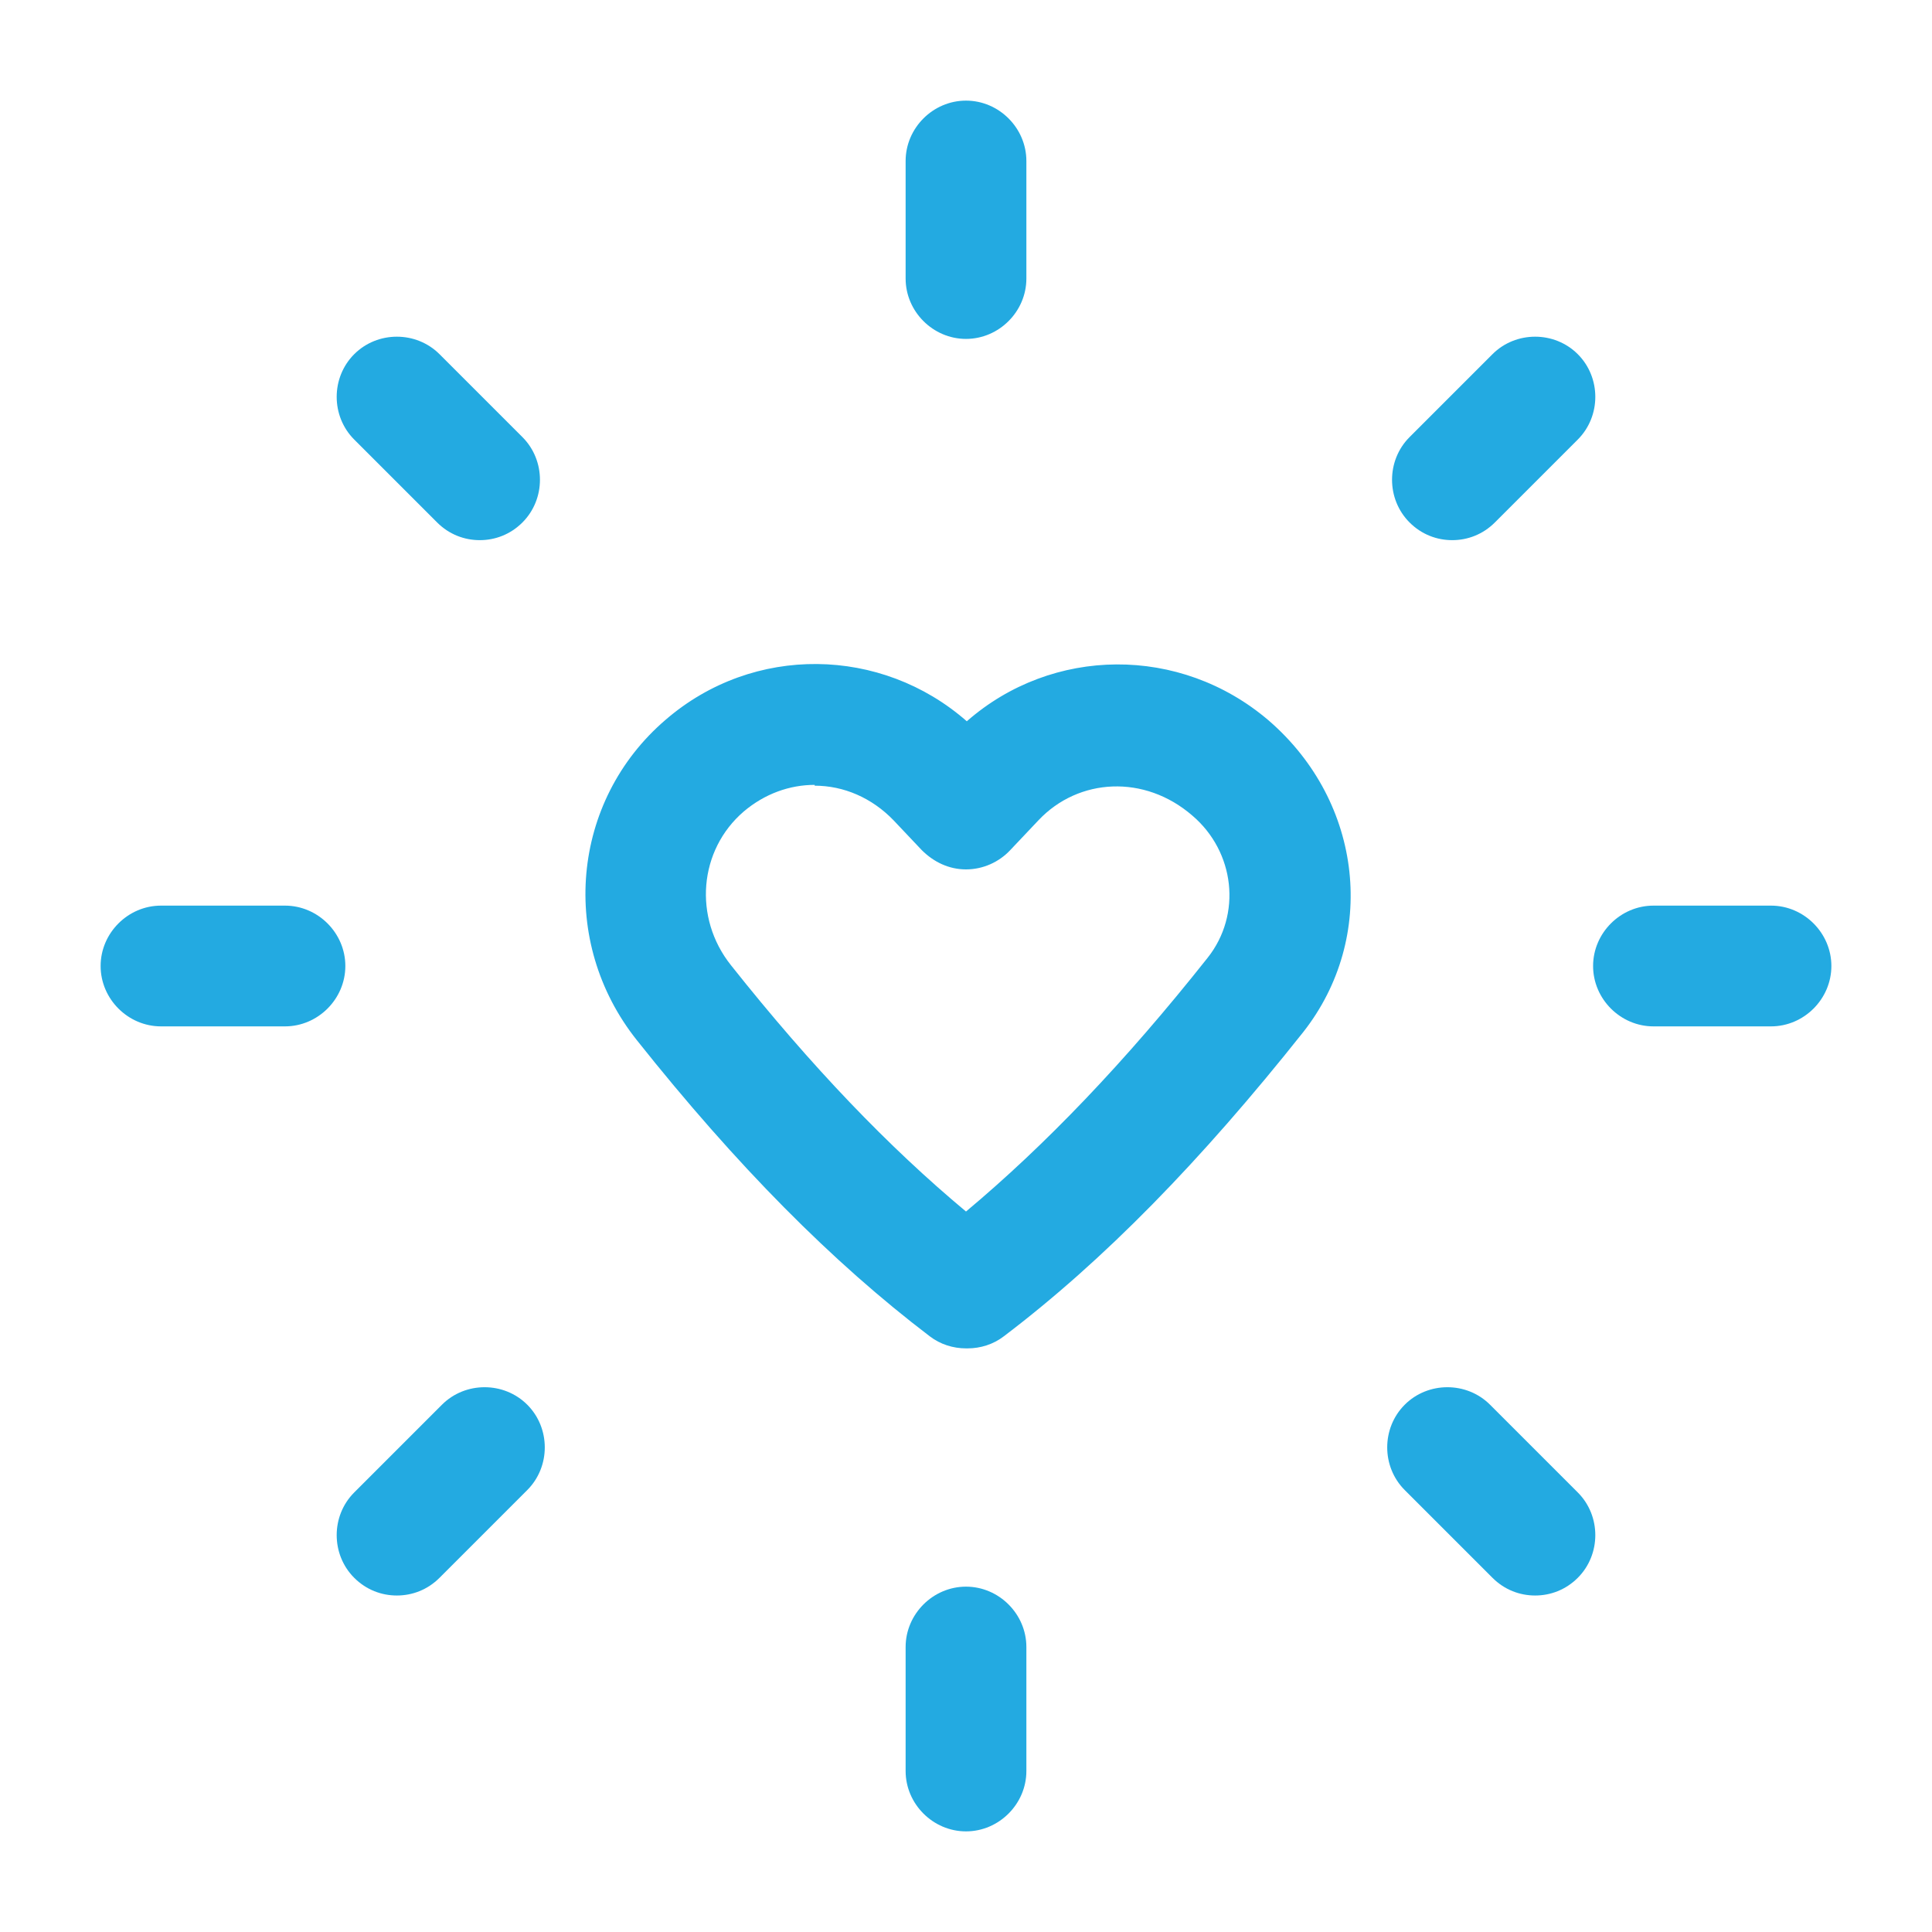 <svg width="144" height="144" viewBox="0 0 144 144" fill="none" xmlns="http://www.w3.org/2000/svg">
<g clip-path="url(#clip0_144_9)">
<path d="M21.24 76.5H12C9.54 76.5 7.5 74.46 7.5 72C7.5 69.54 9.54 67.5 12 67.5H21.24C23.7 67.5 25.74 69.54 25.74 72C25.74 74.46 23.7 76.5 21.24 76.5Z" fill="#23AAE1"/>
<path d="M132 76.5H123.24C120.78 76.5 118.74 74.46 118.74 72C118.74 69.54 120.78 67.5 123.24 67.5H132C134.46 67.5 136.5 69.54 136.5 72C136.5 74.46 134.46 76.5 132 76.5Z" fill="#23AAE1"/>
<path d="M29.58 118.92C28.44 118.92 27.3 118.5 26.4 117.6C24.66 115.86 24.66 112.98 26.4 111.24L32.94 104.7C34.68 102.96 37.56 102.96 39.3 104.7C41.04 106.44 41.04 109.32 39.3 111.06L32.76 117.6C31.86 118.5 30.72 118.92 29.58 118.92Z" fill="#23AAE1"/>
<path d="M108.24 40.26C107.1 40.26 105.96 39.84 105.06 38.94C103.32 37.2 103.32 34.32 105.06 32.58L111.24 26.4C112.98 24.66 115.86 24.66 117.6 26.4C119.34 28.14 119.34 31.02 117.6 32.76L111.42 38.94C110.52 39.84 109.38 40.26 108.24 40.26Z" fill="#23AAE1"/>
<path d="M72 136.5C69.54 136.5 67.5 134.46 67.5 132V122.76C67.5 120.3 69.54 118.26 72 118.26C74.46 118.26 76.5 120.3 76.5 122.76V132C76.5 134.46 74.46 136.5 72 136.5Z" fill="#23AAE1"/>
<path d="M72 25.26C69.54 25.26 67.5 23.22 67.5 20.76V12C67.5 9.54 69.54 7.5 72 7.5C74.46 7.5 76.5 9.54 76.5 12V20.76C76.5 23.22 74.46 25.26 72 25.26Z" fill="#23AAE1"/>
<path d="M114.42 118.92C113.28 118.92 112.14 118.5 111.24 117.6L104.7 111.06C102.96 109.32 102.96 106.44 104.7 104.7C106.44 102.96 109.32 102.96 111.06 104.7L117.6 111.24C119.34 112.98 119.34 115.86 117.6 117.6C116.7 118.5 115.56 118.92 114.42 118.92Z" fill="#23AAE1"/>
<path d="M35.76 40.26C34.62 40.26 33.48 39.84 32.58 38.94L26.4 32.76C24.66 31.02 24.66 28.14 26.4 26.4C28.14 24.66 31.02 24.66 32.76 26.4L38.94 32.58C40.68 34.32 40.68 37.2 38.94 38.94C38.04 39.84 36.9 40.26 35.76 40.26Z" fill="#23AAE1"/>
<path d="M72 100.5C71.04 100.5 70.08 100.2 69.3 99.6C62.04 94.08 54.9 86.88 47.46 77.52C41.64 70.2 42.54 59.7 49.62 53.64C56.16 48 65.7 48.18 72.06 53.76C78.42 48.18 87.96 48.06 94.56 53.7C101.64 59.82 102.66 69.9 97.14 76.92C89.52 86.52 82.26 93.96 74.82 99.6C74.04 100.2 73.08 100.5 72.12 100.5H72ZM60.72 58.5C58.86 58.5 57 59.16 55.44 60.48C52.08 63.36 51.66 68.4 54.48 71.94C60.48 79.5 66.24 85.5 72 90.3C77.88 85.38 83.82 79.2 90 71.4C92.58 68.16 92.04 63.48 88.86 60.78C85.32 57.72 80.4 57.96 77.4 61.14L75.3 63.36C74.46 64.26 73.26 64.8 72 64.8C70.74 64.8 69.6 64.26 68.7 63.36L66.6 61.14C64.98 59.46 62.88 58.56 60.72 58.56V58.5Z" fill="#23AAE1"/>
</g>
<defs>
<clipPath id="clip0_144_9">
<rect width="144" height="144" fill="white"/>
</clipPath>
</defs>
</svg>
